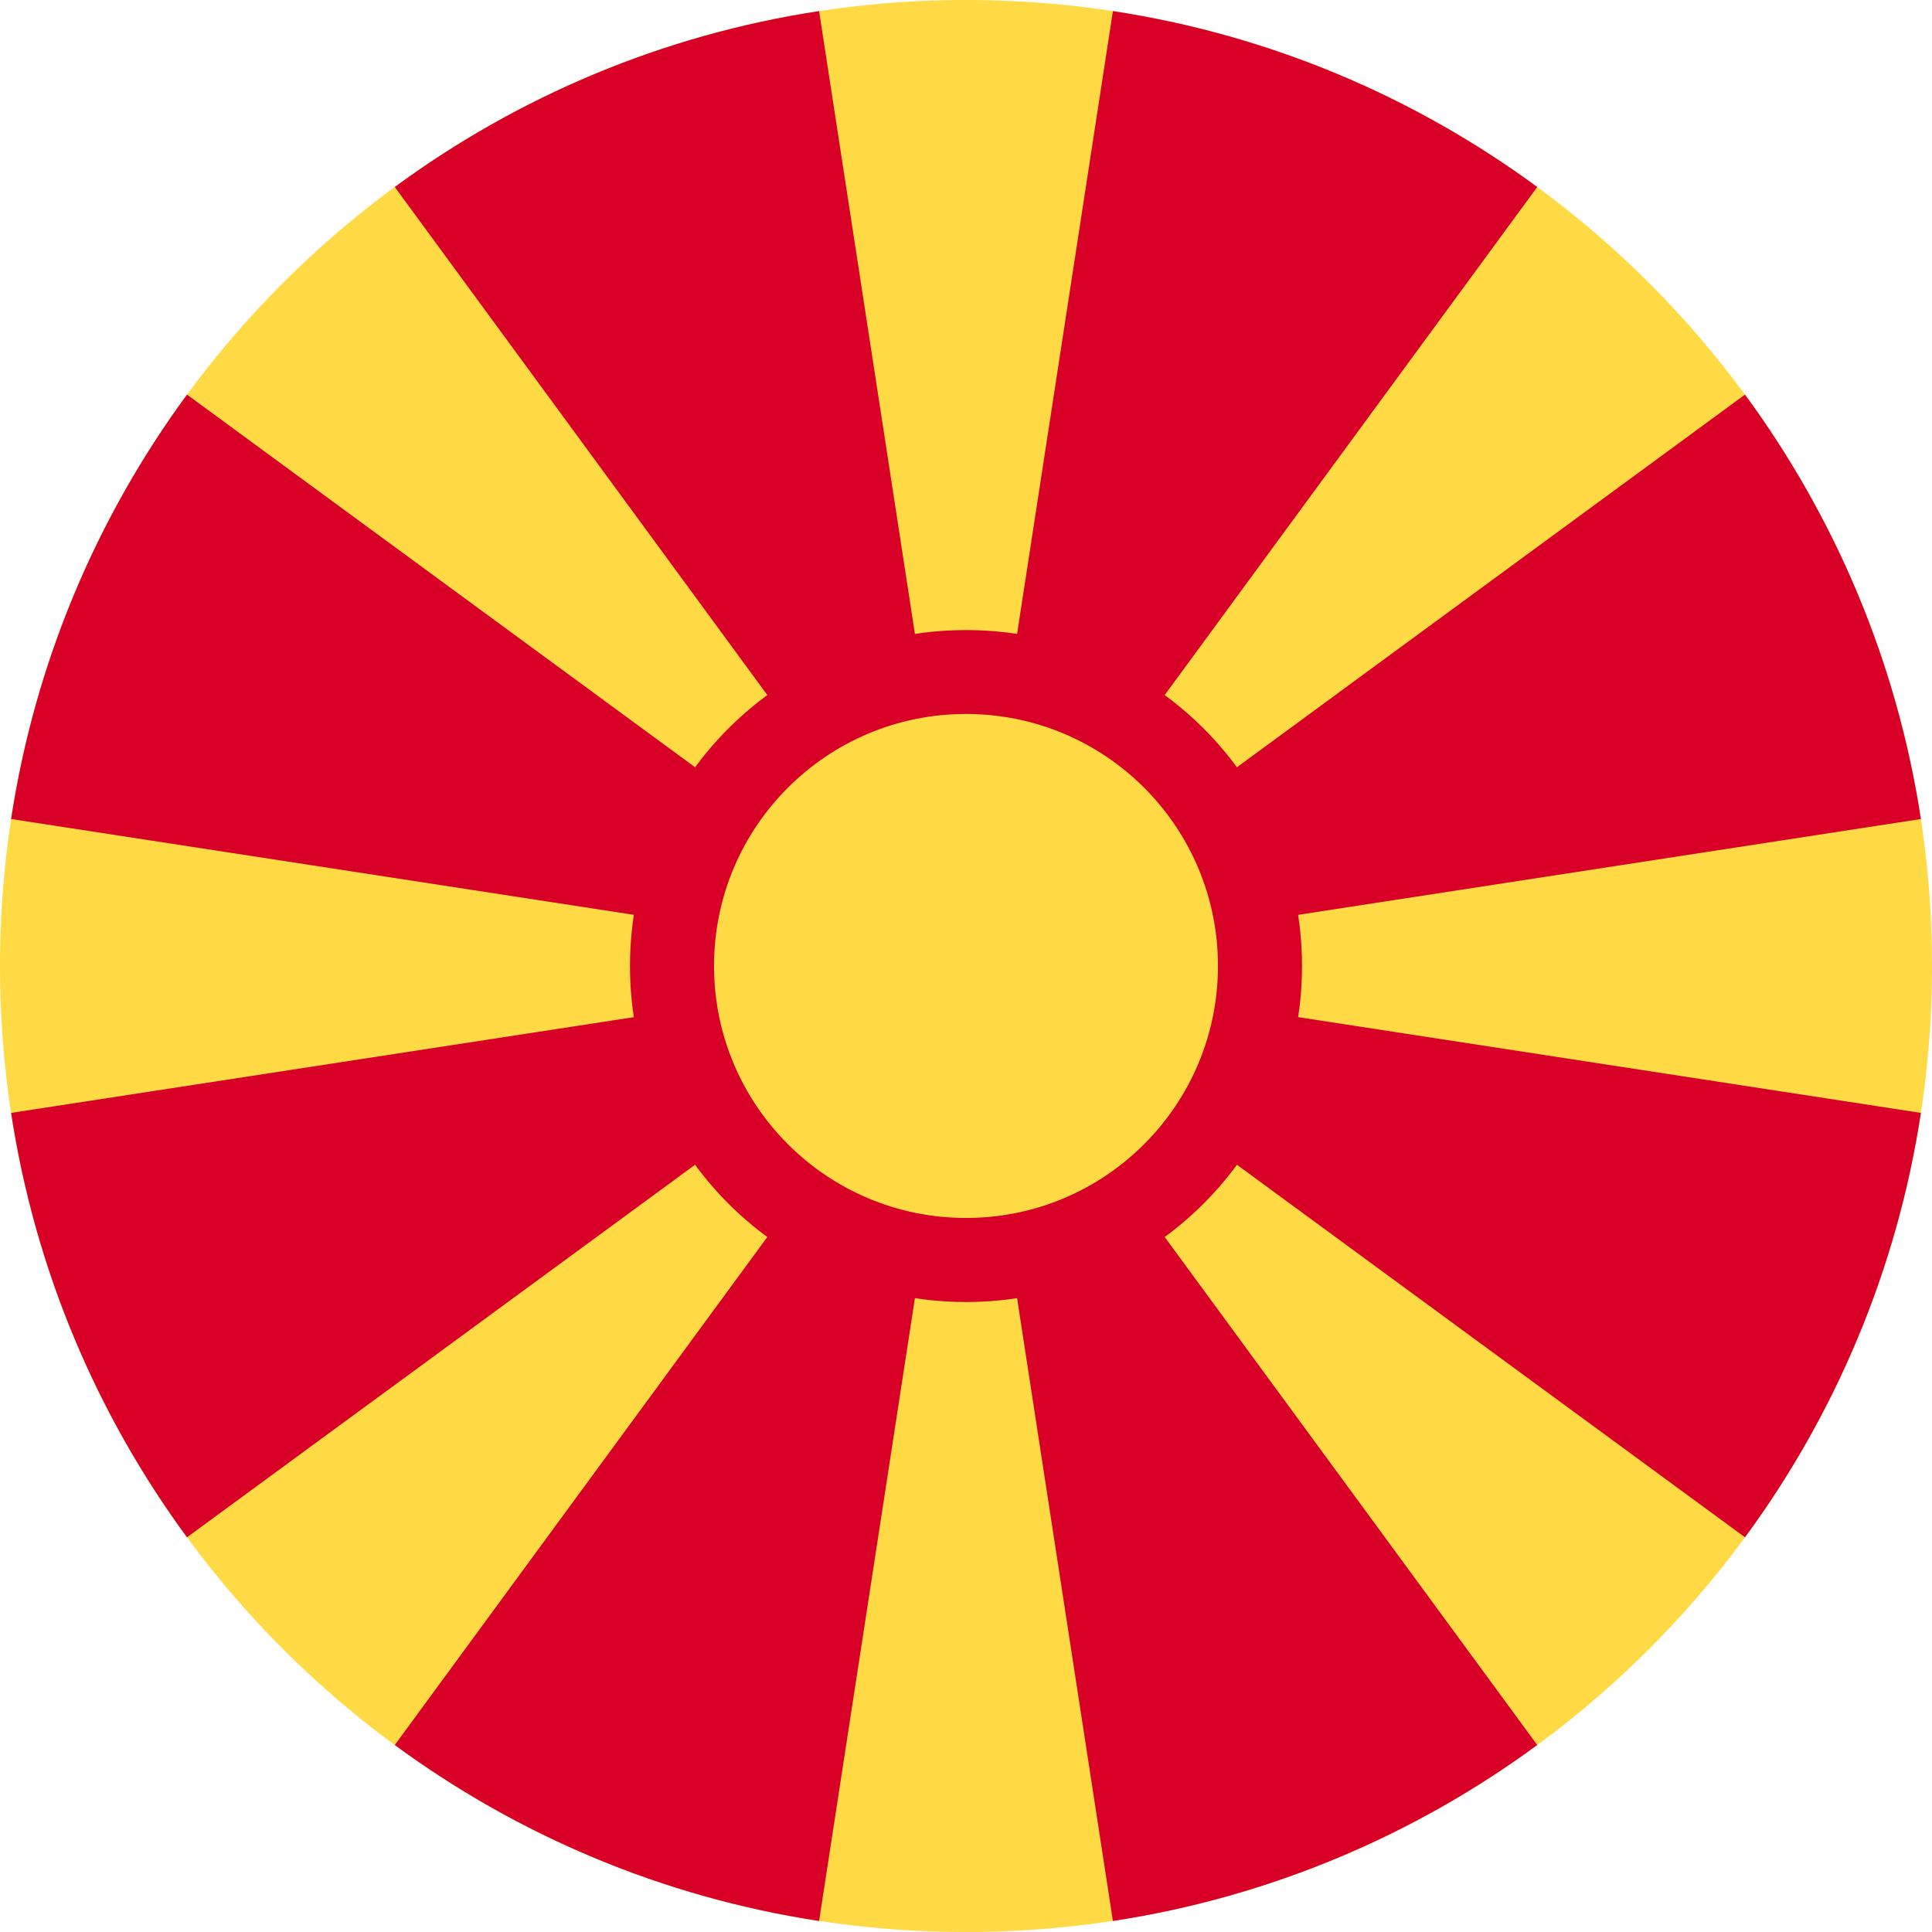 <svg width="24" height="24" viewBox="0 0 24 24" fill="none" xmlns="http://www.w3.org/2000/svg">
<g clip-path="url(#clip0_8247_1052)">
<path d="M12 24C18.627 24 24 18.627 24 12C24 5.373 18.627 0 12 0C5.373 0 0 5.373 0 12C0 18.627 5.373 24 12 24Z" fill="#FFDA44"/>
<path d="M13.825 23.863C15.777 23.565 17.573 22.796 19.096 21.677L12 12.001L13.825 23.863Z" fill="#D80027"/>
<path d="M10.175 0.138C8.224 0.435 6.427 1.204 4.904 2.323L12 12L10.175 0.138Z" fill="#D80027"/>
<path d="M4.904 21.677C6.427 22.796 8.223 23.565 10.175 23.863L12 12.001L4.904 21.677Z" fill="#D80027"/>
<path d="M2.323 4.902C1.204 6.426 0.436 8.222 0.138 10.174L12 11.999L2.323 4.902Z" fill="#D80027"/>
<path d="M0.138 13.825C0.436 15.777 1.204 17.574 2.323 19.097L12 12.001L0.138 13.825Z" fill="#D80027"/>
<path d="M23.862 10.174C23.564 8.222 22.796 6.426 21.677 4.902L12 11.999L23.862 10.174Z" fill="#D80027"/>
<path d="M19.096 2.323C17.573 1.204 15.777 0.435 13.825 0.138L12 12L19.096 2.323Z" fill="#D80027"/>
<path d="M21.677 19.097C22.796 17.574 23.564 15.777 23.862 13.825L12 12.001L21.677 19.097Z" fill="#D80027"/>
<path d="M12 16.174C14.305 16.174 16.174 14.306 16.174 12.001C16.174 9.695 14.305 7.827 12 7.827C9.695 7.827 7.826 9.695 7.826 12.001C7.826 14.306 9.695 16.174 12 16.174Z" fill="#D80027"/>
<path d="M12 15.13C13.729 15.13 15.13 13.728 15.13 11.999C15.13 10.27 13.729 8.869 12 8.869C10.271 8.869 8.87 10.27 8.87 11.999C8.87 13.728 10.271 15.13 12 15.13Z" fill="#FFDA44"/>
</g>
<defs>
<clipPath id="clip0_8247_1052">
<rect width="24" height="24" fill="white"/>
</clipPath>
</defs>
</svg>
